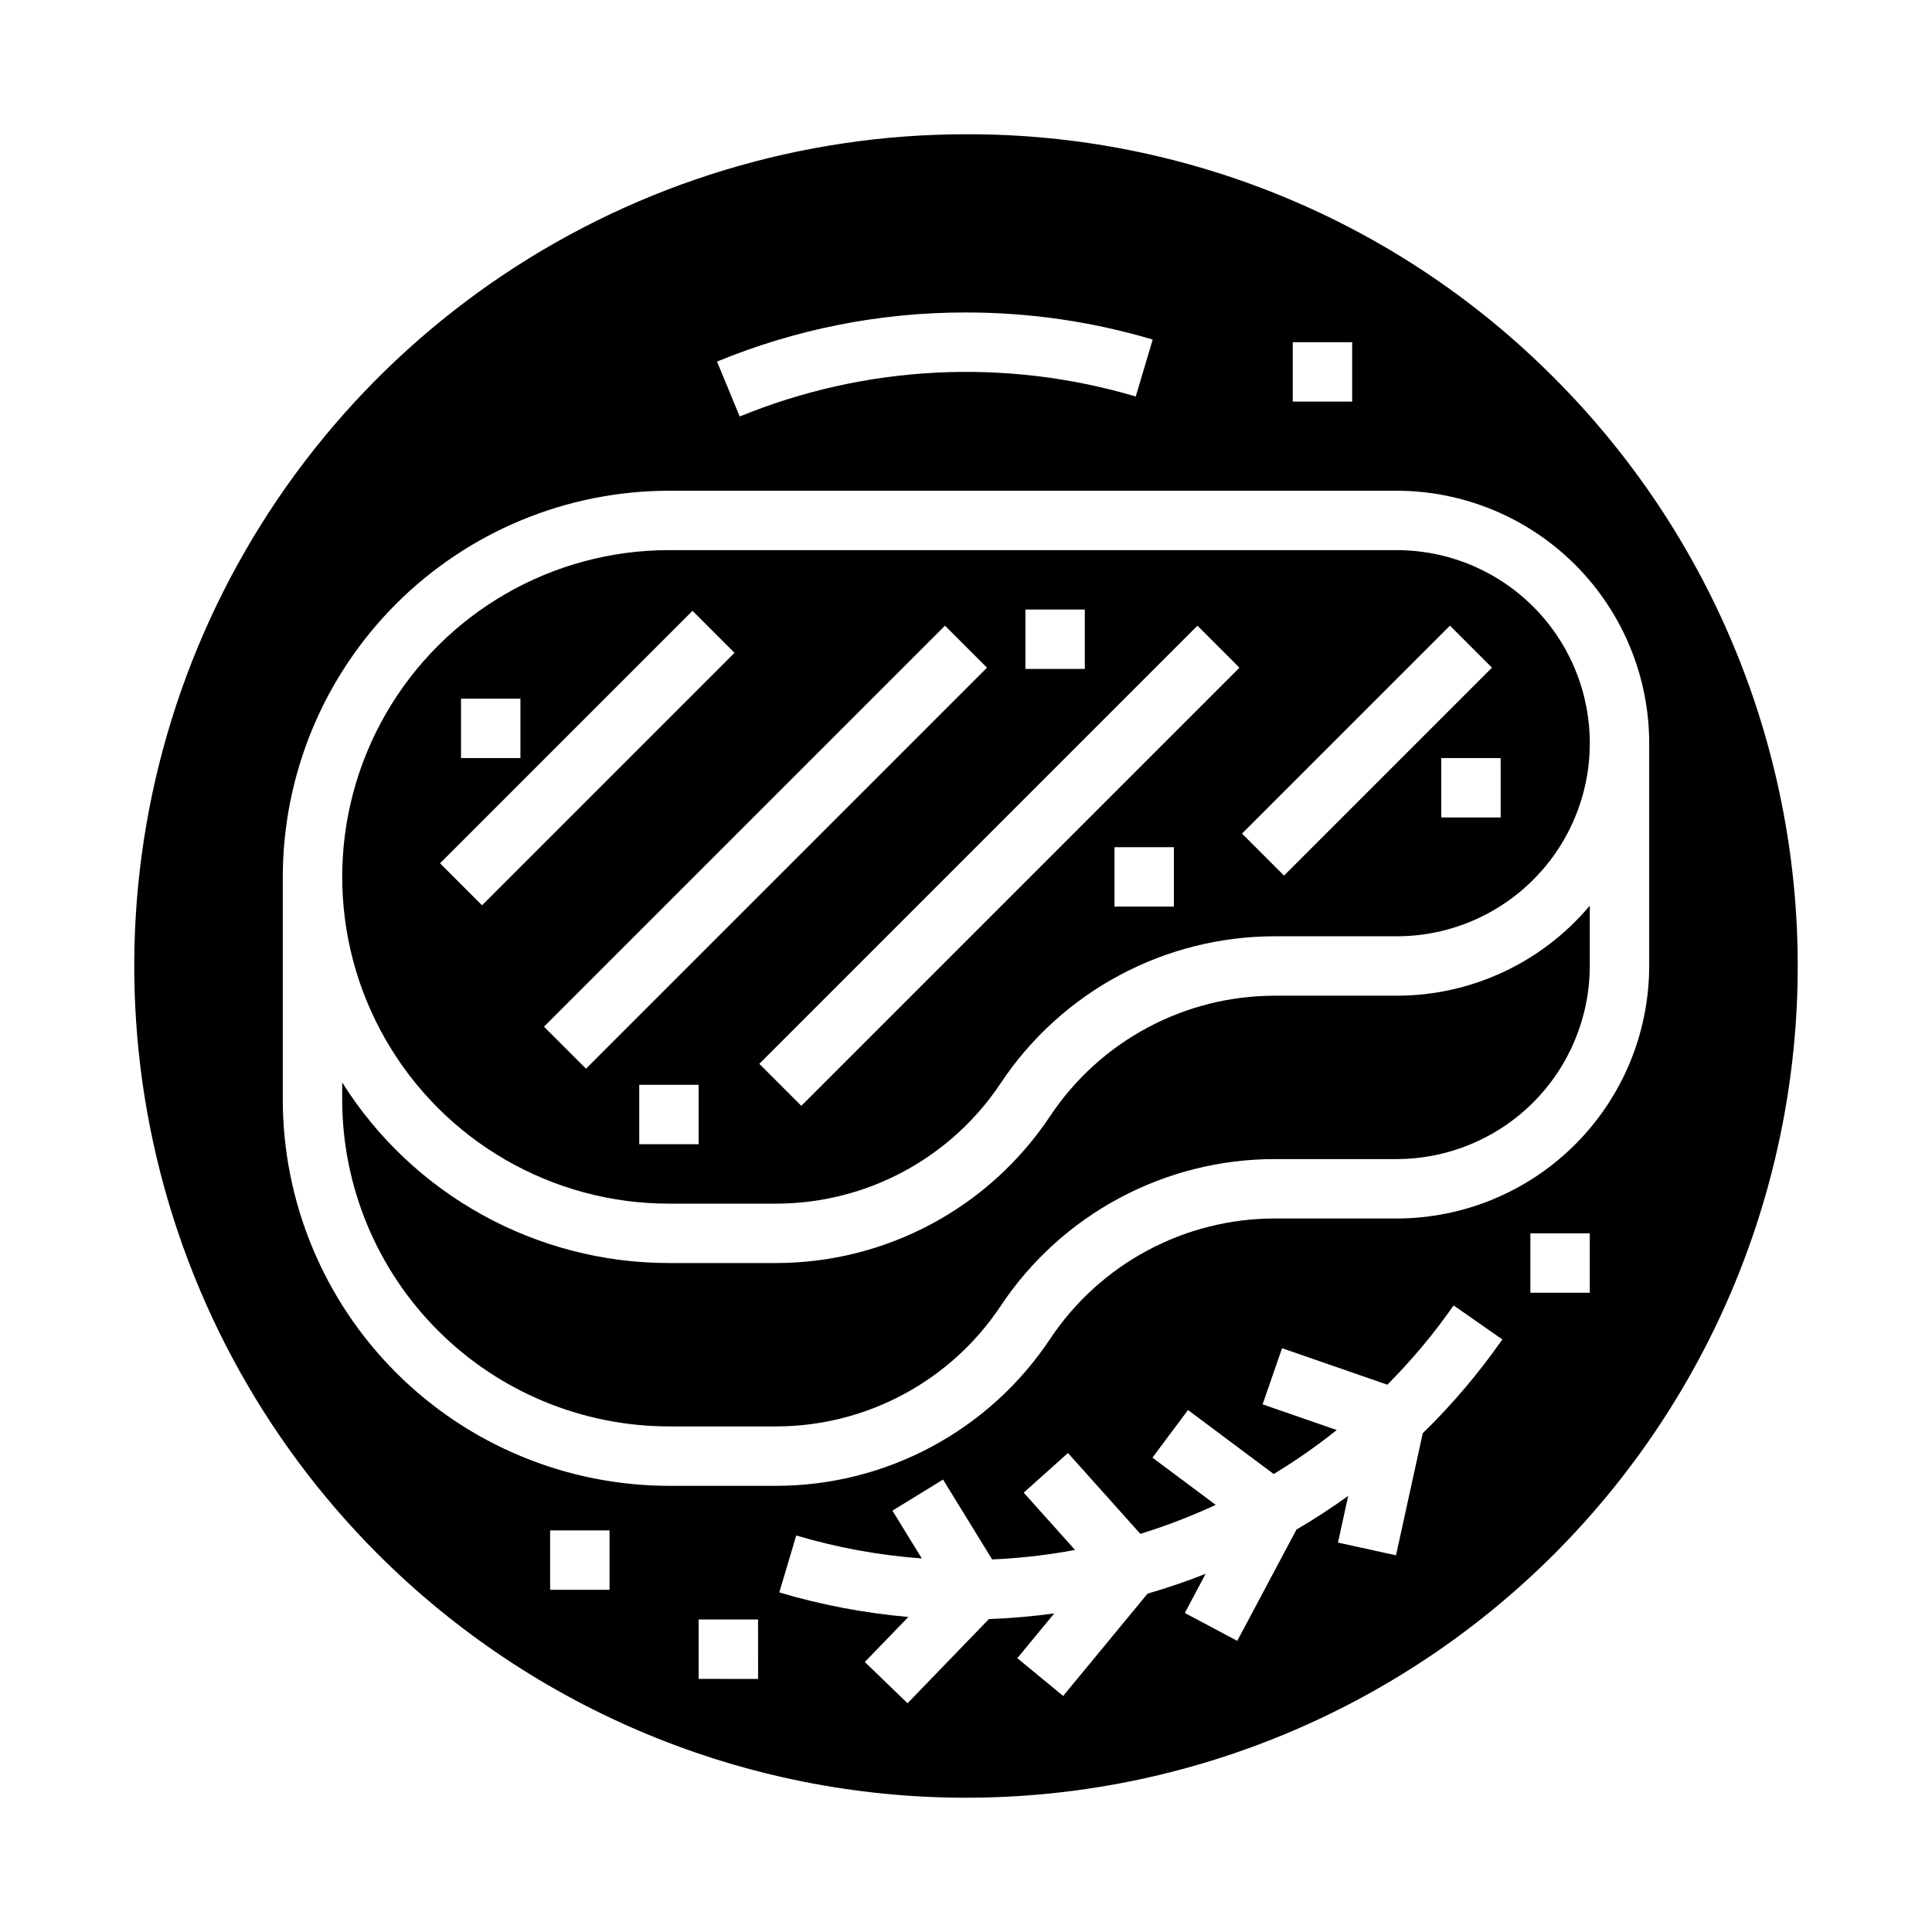 <?xml version="1.0" encoding="UTF-8"?>
<!-- Uploaded to: SVG Repo, www.svgrepo.com, Generator: SVG Repo Mixer Tools -->
<svg fill="#000000" width="800px" height="800px" version="1.1" viewBox="144 144 512 512" xmlns="http://www.w3.org/2000/svg">
 <g>
  <path d="m514.14 407.87h-32.211c-23.973-0.027-46.363 11.957-59.641 31.918-16.195 24.344-43.504 38.961-72.742 38.93h-28.273c-35.168-0.016-67.867-18.09-86.59-47.859v4.562c0.023 22.957 9.156 44.969 25.391 61.203 16.234 16.23 38.242 25.363 61.199 25.391h28.273c23.973 0.023 46.367-11.957 59.641-31.918 16.195-24.348 43.504-38.961 72.742-38.93h32.211c13.562-0.016 26.57-5.414 36.164-15.004 9.59-9.594 14.988-22.602 15.004-36.164v-15.988c-12.691 15.125-31.426 23.859-51.168 23.859z"/>
  <path d="m321.28 289.79c-30.934 0-59.523 16.504-74.988 43.297-15.469 26.793-15.469 59.801 0 86.594 15.465 26.789 44.055 43.297 74.988 43.297h28.273c23.973 0.023 46.367-11.961 59.641-31.922 16.195-24.344 43.504-38.961 72.742-38.93h32.211c18.277 0 35.172-9.75 44.312-25.582s9.141-35.336 0-51.168-26.035-25.586-44.312-25.586zm94.465 15.742h15.742v15.742l-15.742 0.004zm-149.57 23.617h15.742v15.742l-15.742 0.004zm-5.566 43.633 66.914-66.914 11.133 11.133-66.914 66.914zm27.551 43.297 106.27-106.27 11.133 11.133-106.27 106.27zm40.988 31.152h-15.742v-15.742h15.742zm125.95-62.977h-15.742v-15.742h15.742zm-98.738 52.801-11.133-11.133 116.11-116.11 11.133 11.133zm185.33-76.418h-15.746v-15.742h15.742zm-2.305-39.699-55.105 55.105-11.133-11.133 55.105-55.105z"/>
  <path d="m400 179.58c-43.598 0-86.211 12.926-122.46 37.148-36.25 24.219-64.5 58.641-81.184 98.918-16.684 40.277-21.047 84.594-12.543 127.35s29.5 82.031 60.324 112.86c41.336 41.336 97.398 64.559 155.86 64.559 58.457 0 114.52-23.223 155.86-64.559 41.336-41.336 64.559-97.398 64.559-155.86 0-58.461-23.223-114.52-64.559-155.86-20.418-20.531-44.707-36.809-71.461-47.891-26.754-11.082-55.438-16.746-84.395-16.668zm86.594 55.105h15.742v15.742h-15.746zm-86.594-7.871v-0.004c16.75-0.012 33.418 2.406 49.477 7.176l-4.492 15.09c-34.57-10.246-71.602-8.371-104.96 5.305l-6.004-14.555c20.926-8.633 43.344-13.055 65.98-13.016zm-94.465 338.5h-15.746v-15.746h15.742zm39.359 23.617-15.746-0.004v-15.742h15.742zm176.15-65.102-7.086 32.344-15.379-3.371 2.707-12.371c-4.434 3.195-9.004 6.168-13.711 8.926l-15.688 29.492-13.898-7.394 5.519-10.379c-5.043 1.988-10.176 3.742-15.402 5.262l-22.359 27.109-12.148-10.016 9.777-11.852 0.004-0.004c-5.742 0.789-11.516 1.285-17.309 1.492l-21.57 22.316-11.316-10.941 11.531-11.926-0.004-0.004c-11.586-1.008-23.043-3.188-34.191-6.504l4.492-15.09v0.004c10.84 3.219 21.992 5.258 33.27 6.082l-7.781-12.664 13.414-8.242 13.008 21.172c7.371-0.32 14.715-1.16 21.969-2.516l-13.605-15.188 11.73-10.5 19.18 21.422v-0.004c6.824-2.102 13.5-4.668 19.977-7.676l-16.766-12.523 9.422-12.613 22.711 16.965c5.812-3.523 11.391-7.418 16.703-11.66l-19.645-6.812 5.156-14.875 27.898 9.672c6.453-6.477 12.332-13.508 17.57-21.004l12.914 9.008-0.004-0.004c-6.234 8.934-13.297 17.258-21.09 24.867zm44.266-37.238h-15.746v-15.742h15.742zm15.742-145.63v59.043c-0.02 17.738-7.074 34.746-19.621 47.289-12.543 12.547-29.551 19.602-47.289 19.621h-32.211c-23.973-0.023-46.363 11.957-59.641 31.918-16.195 24.348-43.504 38.961-72.742 38.93h-28.273c-27.133-0.031-53.145-10.82-72.328-30.008-19.184-19.184-29.977-45.195-30.008-72.328v-59.039c0.031-27.133 10.824-53.145 30.008-72.328 19.184-19.188 45.195-29.977 72.328-30.008h192.87c17.738 0.02 34.746 7.074 47.289 19.621 12.547 12.543 19.602 29.551 19.621 47.289z"/>
 </g>
</svg>